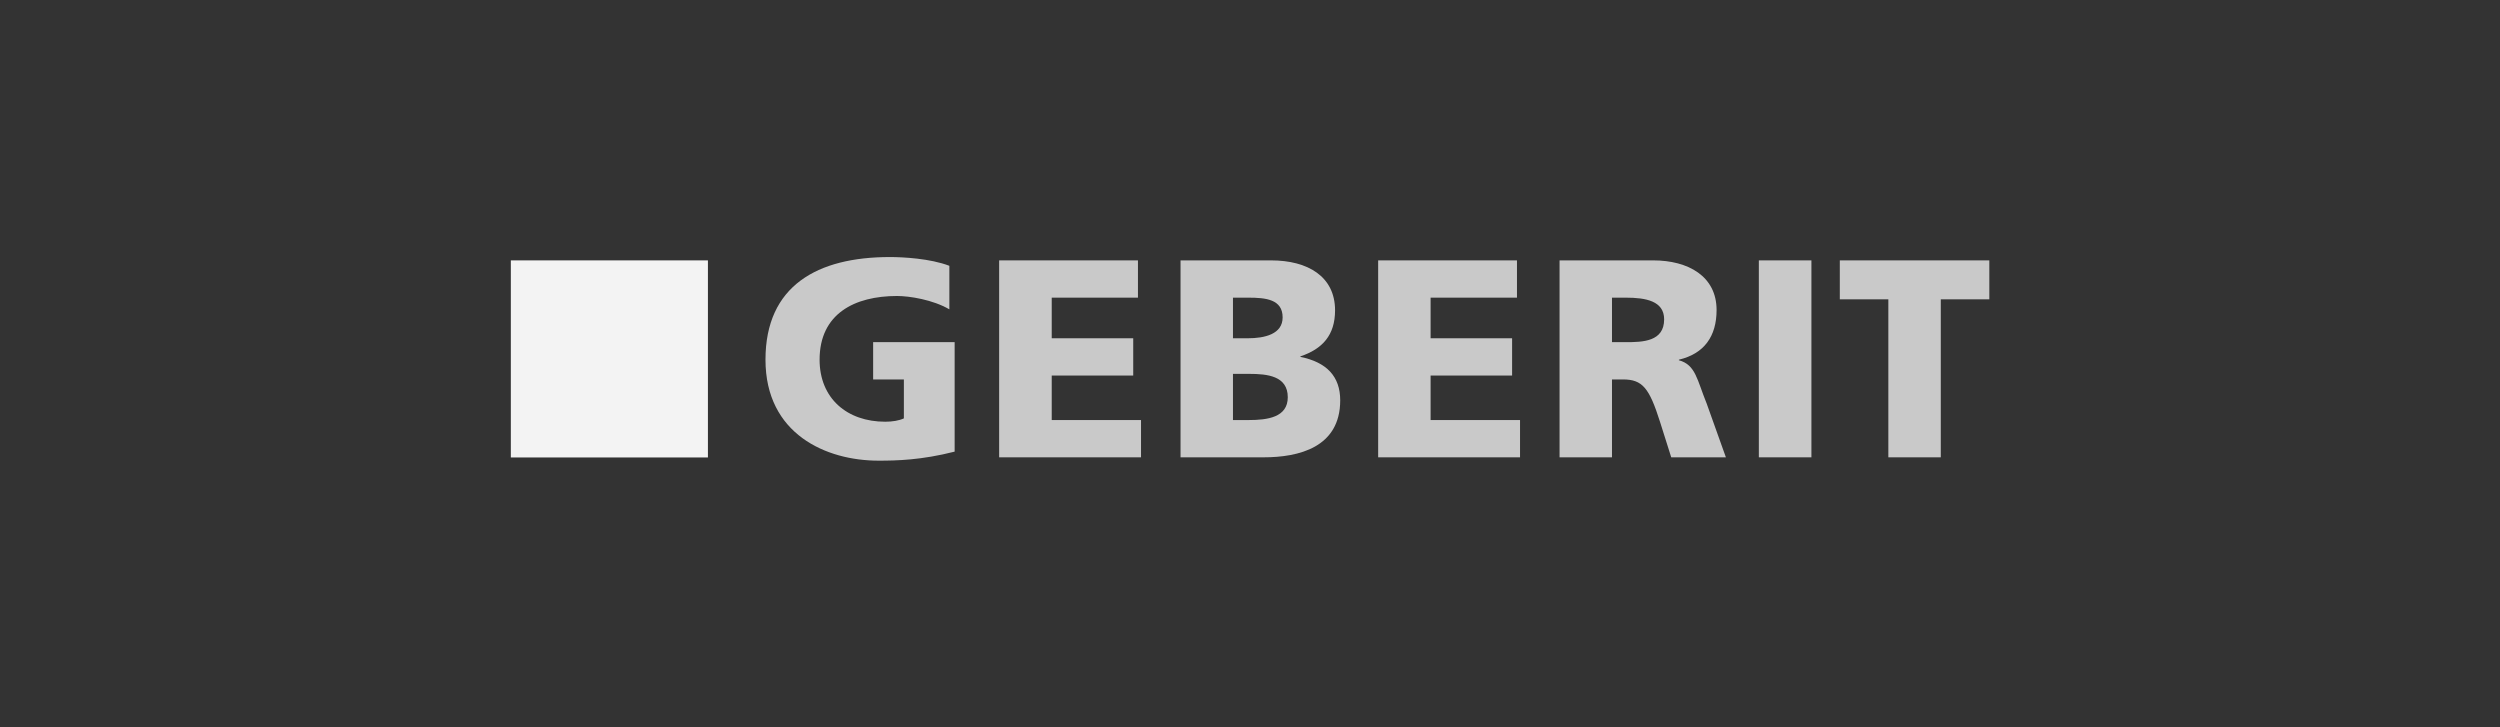 <?xml version="1.0" encoding="UTF-8"?> <svg xmlns="http://www.w3.org/2000/svg" width="275" height="80" viewBox="0 0 275 80" fill="none"><rect x="0" y="0" width="275" height="80" fill="#333333" stroke="none"/><path d="M105.01 49.679C101.354 50.612 98.63 50.673 96.642 50.673C90.874 50.673 84.203 47.751 84.203 39.566C84.203 31.411 89.94 28.275 97.881 28.275C99.304 28.275 102.318 28.428 104.429 29.239V34.028C102.624 32.972 100.053 32.559 98.676 32.559C93.995 32.559 90.155 34.517 90.155 39.566C90.155 43.819 93.169 46.389 97.376 46.389C98.156 46.389 98.906 46.267 99.426 46.022V41.738H96.045V37.638H105.01V49.679Z" fill="#C9C9C9"></path><path d="M109.906 28.642H125.175V32.742H115.689V37.21H124.655V41.31H115.689V46.206H125.512V50.306H109.906V28.642Z" fill="#C9C9C9"></path><path d="M135.627 41.126H137.402C139.391 41.126 141.655 41.341 141.655 43.697C141.655 45.9 139.452 46.206 137.341 46.206H135.627V41.126ZM129.859 50.306H138.978C142.864 50.306 147.423 49.22 147.423 44.033C147.423 41.402 145.924 39.841 143.047 39.26V39.199C145.465 38.388 146.857 36.873 146.857 34.135C146.857 30.417 143.858 28.642 139.819 28.642H129.859V50.306ZM135.627 32.742H137.31C139.238 32.742 141.089 32.926 141.089 34.915C141.089 36.751 139.131 37.21 137.249 37.21H135.627V32.742Z" fill="#C9C9C9"></path><path d="M151.598 28.642H166.866V32.742H157.366V37.21H166.331V41.31H157.366V46.206H167.203V50.306H151.598V28.642Z" fill="#C9C9C9"></path><path d="M177.319 32.742H178.849C181.036 32.742 183.056 33.109 183.056 35.129C183.056 37.577 180.7 37.638 178.849 37.638H177.319V32.742ZM171.551 50.306H177.319V41.738H178.527C180.669 41.738 181.419 42.672 182.597 46.389L183.836 50.306H189.849L187.738 44.401C186.667 41.769 186.529 40.132 184.678 39.627V39.566C187.462 38.908 188.824 36.996 188.824 34.104C188.824 30.386 185.703 28.642 181.847 28.642H171.551V50.306Z" fill="#C9C9C9"></path><path d="M193.473 28.642H199.256V50.306H193.473V28.642Z" fill="#C9C9C9"></path><path d="M207.718 32.926H202.379V28.642H218.826V32.926H213.486V50.306H207.718V32.926Z" fill="#C9C9C9"></path><path d="M56.191 28.642H77.871V50.321H56.191V28.642Z" fill="#F3F3F3"></path></svg> 